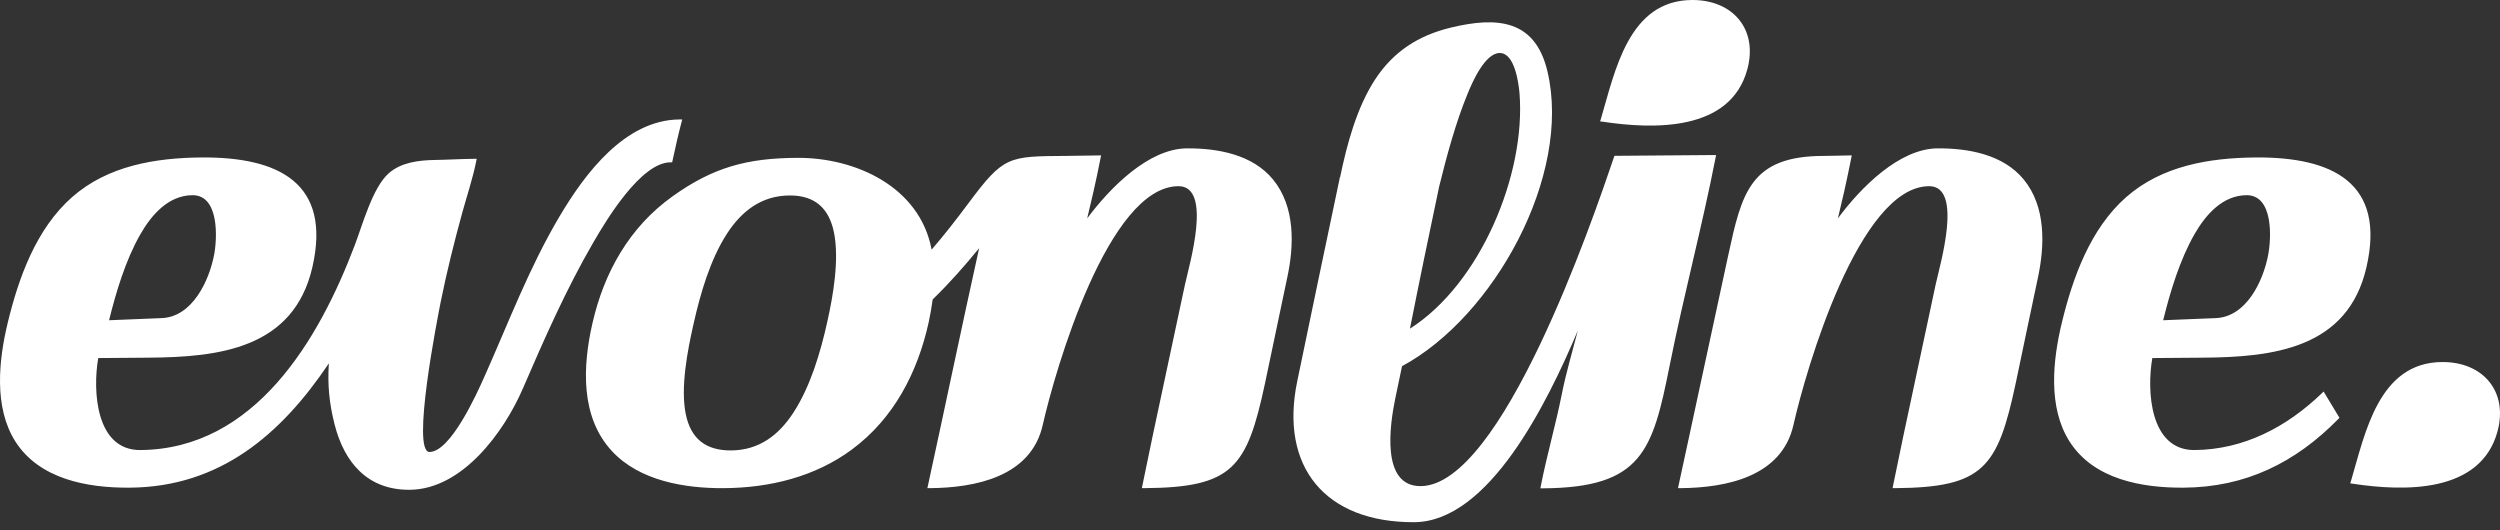 <svg width="165" height="35" viewBox="0 0 165 35" fill="none" xmlns="http://www.w3.org/2000/svg">
<rect x="0" y="0" width="165" height="35" fill="#333333" stroke="none"/>
<path fill-rule="evenodd" clip-rule="evenodd" d="M104.137 21.819C102.118 26.6 98.265 34.446 93.326 34.465C87.466 34.484 84.438 30.813 85.62 25.151C86.08 22.949 86.534 20.747 86.994 18.55C87.473 16.297 87.946 14.05 88.412 11.803L88.425 11.714L88.444 11.707C88.898 9.524 89.543 7.092 90.776 5.215C91.978 3.396 93.613 2.343 95.735 1.826C98.821 1.079 101.326 1.289 102.131 4.711C103.754 11.567 98.604 20.9 92.533 24.168C92.38 24.889 92.227 25.617 92.08 26.338C91.748 27.966 91.102 32.103 93.767 32.084C99.096 32.052 105.057 14.695 106.52 10.38L106.552 10.284H106.648C108.795 10.265 110.942 10.246 113.089 10.233H113.262L113.23 10.399C112.335 14.976 111.121 19.502 110.207 24.079C109.076 29.741 108.399 32.186 101.837 32.23H101.664L101.696 32.065C102.092 30.047 102.667 28.075 103.07 26.058C103.351 24.628 103.773 23.23 104.137 21.819ZM142.053 23.632C141.676 25.79 141.887 29.722 144.839 29.703C148.092 29.677 150.922 28.183 153.235 25.962L153.357 25.84L154.405 27.577L154.328 27.654C151.497 30.539 148.207 32.16 144.124 32.186C141.363 32.205 138.175 31.643 136.584 29.128C135.153 26.875 135.485 23.766 136.079 21.308C136.801 18.321 137.958 15.097 140.328 13.01C142.692 10.935 145.823 10.418 148.871 10.392C153.964 10.354 157.465 12.078 156.187 17.631C154.954 23.032 149.977 23.574 145.363 23.606C144.258 23.619 143.159 23.625 142.053 23.632ZM21.704 23.983C18.541 28.688 14.509 32.148 8.547 32.186C5.794 32.205 2.605 31.643 1.008 29.128C-0.417 26.875 -0.085 23.766 0.509 21.308C1.231 18.321 2.388 15.097 4.758 13.01C7.116 10.935 10.254 10.418 13.301 10.392C18.394 10.354 21.889 12.078 20.618 17.631C19.378 23.032 14.407 23.574 9.787 23.606C8.688 23.619 7.583 23.625 6.484 23.632C6.107 25.79 6.317 29.722 9.263 29.703C16.816 29.645 21.046 22.432 23.41 16.195C23.921 14.861 24.586 12.384 25.653 11.439C26.477 10.712 27.634 10.578 28.694 10.558C29.563 10.546 30.426 10.488 31.288 10.482H31.461L31.429 10.648C31.218 11.726 30.816 12.927 30.522 13.993C29.985 15.946 29.493 17.912 29.09 19.904C28.873 21.008 27.129 29.843 28.349 29.83C29.742 29.824 31.474 25.981 31.972 24.858C33.569 21.283 34.931 17.644 36.943 14.261C38.598 11.471 41.243 7.916 44.841 7.884H45.026L44.981 8.062C44.758 8.905 44.572 9.754 44.387 10.603L44.362 10.712H44.247C42.285 10.731 40.004 14.542 39.154 16.01C37.378 19.068 35.908 22.4 34.509 25.643C33.263 28.522 30.509 32.301 27.039 32.326C24.266 32.345 22.726 30.539 22.081 28.005C21.723 26.594 21.614 25.381 21.704 23.983ZM121.3 14.414C122.827 12.352 125.364 9.811 127.875 9.792C129.907 9.78 132.201 10.188 133.562 11.841C135.038 13.635 134.961 16.189 134.501 18.334C134.002 20.651 133.53 22.974 133.038 25.291C131.843 30.884 130.903 32.173 125.082 32.218H124.91L124.942 32.052C125.389 29.869 125.843 27.692 126.316 25.515C126.795 23.268 127.274 21.027 127.753 18.78C128.028 17.504 129.6 12.269 127.312 12.288C122.699 12.32 119.198 24.366 118.367 28.049C117.594 31.477 113.907 32.192 110.923 32.218H110.75L110.782 32.052C111.23 30.015 111.658 27.985 112.099 25.955L114.06 16.865C114.955 12.742 115.504 10.29 120.38 10.29C120.936 10.29 121.485 10.265 122.041 10.258H122.213L122.182 10.431C122.035 11.165 121.881 11.905 121.715 12.646C121.581 13.233 121.44 13.82 121.3 14.414ZM61.556 19.763C61.486 20.268 61.403 20.772 61.294 21.27C60.559 24.583 59 27.615 56.221 29.671C53.78 31.477 50.783 32.199 47.78 32.218C45.218 32.237 42.221 31.745 40.394 29.779C38.291 27.519 38.458 24.168 39.096 21.359C39.863 17.982 41.537 14.995 44.387 12.959C47.052 11.05 49.294 10.437 52.592 10.418C56.483 10.386 60.719 12.346 61.486 16.476C62.336 15.493 63.135 14.465 63.914 13.418C66.246 10.29 66.534 10.316 70.368 10.29C71.077 10.284 71.786 10.265 72.502 10.258H72.674L72.636 10.431C72.489 11.165 72.342 11.905 72.169 12.646C72.035 13.233 71.895 13.82 71.754 14.414C73.288 12.352 75.824 9.811 78.329 9.792C80.361 9.78 82.655 10.188 84.016 11.841C85.492 13.635 85.422 16.189 84.955 18.334C84.457 20.651 83.99 22.974 83.492 25.291C82.297 30.884 81.358 32.173 75.537 32.218H75.364L75.396 32.052C75.844 29.869 76.297 27.692 76.77 25.515C77.256 23.268 77.728 21.027 78.208 18.78C78.483 17.504 80.054 12.269 77.767 12.288C73.153 12.32 69.652 24.366 68.821 28.049C68.048 31.477 64.361 32.192 61.377 32.218H61.205L61.243 32.052C62.38 26.83 63.467 21.596 64.623 16.38C63.658 17.561 62.649 18.704 61.556 19.763ZM164.833 28.483C163.708 32.588 158.622 32.435 155.274 31.924L155.114 31.898L155.165 31.745C156.098 28.598 156.986 23.894 161.21 23.894C163.9 23.894 165.548 25.853 164.833 28.483ZM115.319 4.59C114.201 8.694 109.115 8.541 105.766 8.03L105.607 8.011L105.658 7.852C106.591 4.705 107.479 0 111.702 0C114.393 0 116.041 1.96 115.319 4.59ZM93.057 21.691C97.703 18.736 100.706 11.522 100.29 6.179C100.233 5.503 99.977 3.492 98.981 3.498C98.003 3.505 97.172 5.432 96.872 6.16C96.067 8.113 95.486 10.284 94.981 12.327C94.642 13.942 94.303 15.557 93.971 17.165C93.652 18.672 93.364 20.185 93.057 21.691ZM142.769 21.136C143.926 21.091 145.089 21.047 146.245 20.995C148.258 20.912 149.363 18.563 149.695 16.846C149.919 15.716 150.047 12.869 148.271 12.882C146.673 12.895 145.561 14.191 144.827 15.474C143.868 17.152 143.236 19.246 142.769 21.136ZM7.199 21.136C8.356 21.091 9.512 21.047 10.675 20.995C12.688 20.912 13.787 18.563 14.126 16.846C14.349 15.716 14.471 12.869 12.701 12.882C11.103 12.895 9.992 14.191 9.257 15.474C8.298 17.152 7.666 19.246 7.199 21.136ZM48.259 29.728C50.1 29.715 51.403 28.72 52.374 27.219C53.492 25.496 54.157 23.242 54.598 21.251C54.994 19.489 55.403 17.114 55.039 15.327C54.706 13.725 53.767 12.888 52.099 12.901C50.272 12.914 48.962 13.916 47.997 15.397C46.873 17.121 46.221 19.387 45.774 21.378C45.378 23.128 44.898 25.579 45.263 27.347C45.601 28.968 46.592 29.741 48.259 29.728Z" fill="white"/>
</svg>
